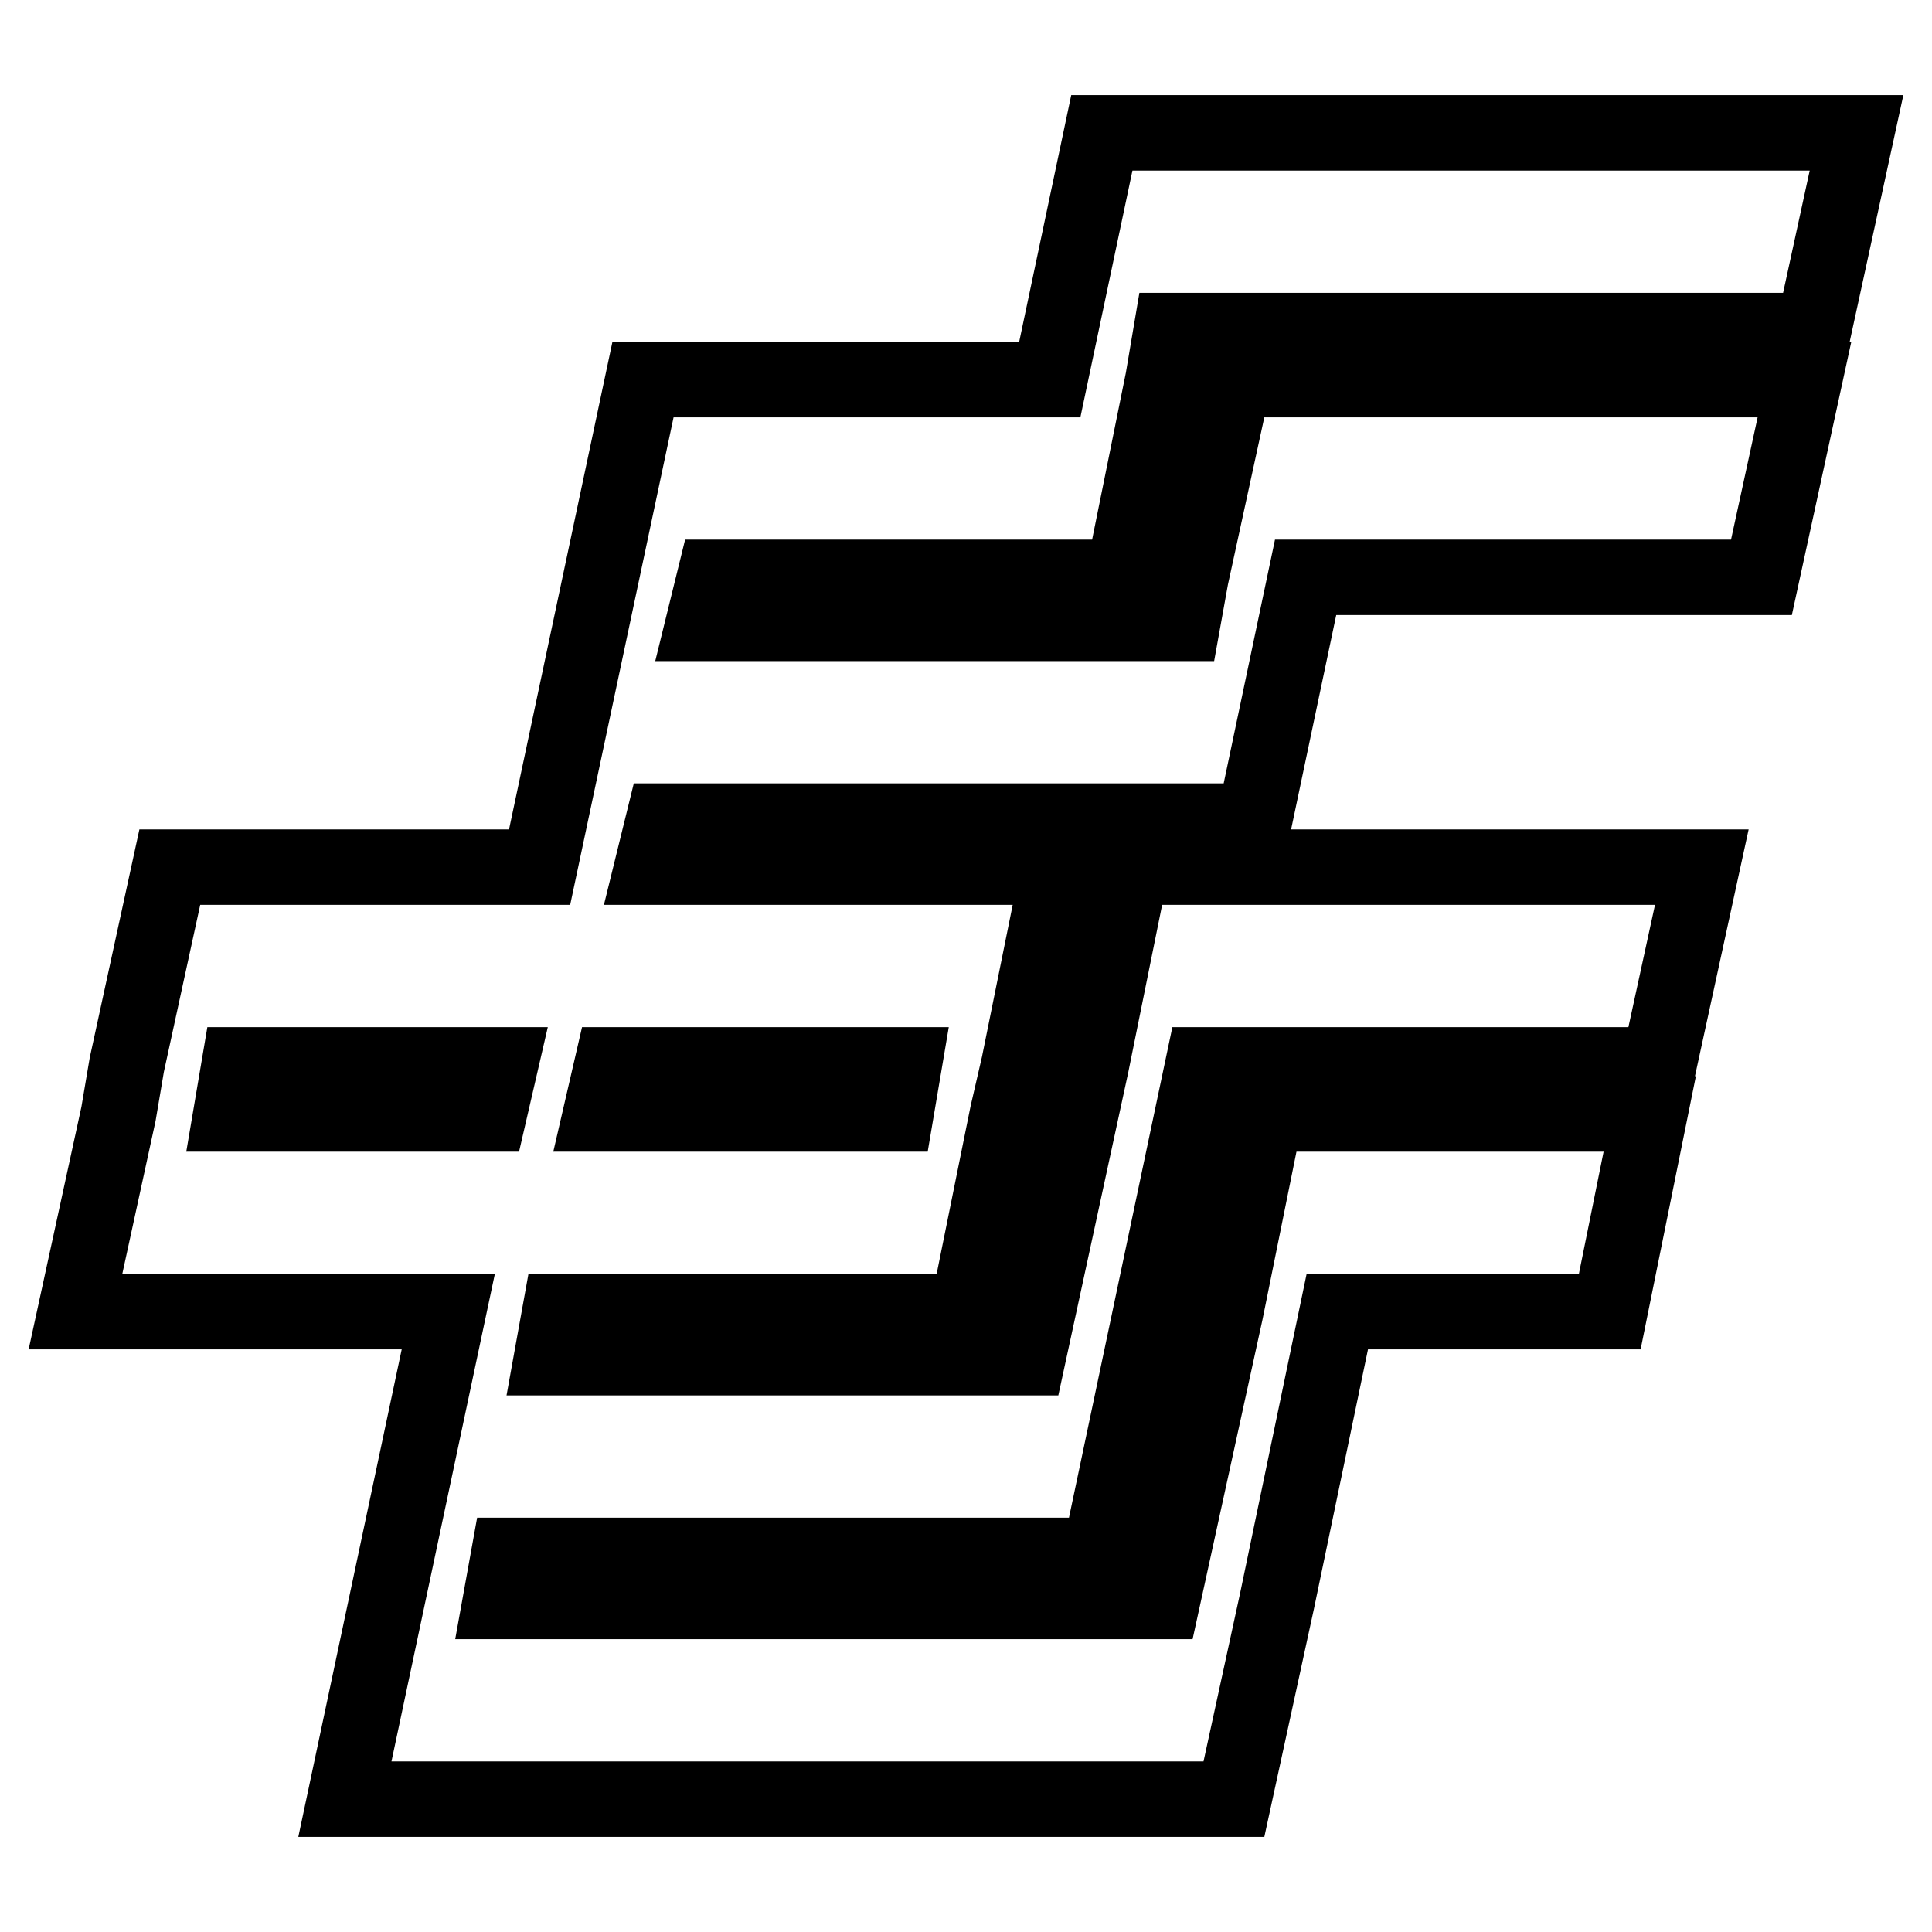 <?xml version="1.0" encoding="utf-8"?>
<!-- Svg Vector Icons : http://www.onlinewebfonts.com/icon -->
<!DOCTYPE svg PUBLIC "-//W3C//DTD SVG 1.1//EN" "http://www.w3.org/Graphics/SVG/1.1/DTD/svg11.dtd">
<svg version="1.1" xmlns="http://www.w3.org/2000/svg" xmlns:xlink="http://www.w3.org/1999/xlink" x="0px" y="0px" viewBox="0 0 256 256" enable-background="new 0 0 256 256" xml:space="preserve">
<g> <path stroke-width="10" fill-opacity="0" stroke="#000000"  d="M31.7,141.1l-1.1,6.5h34.2l1.5-6.5H31.7L31.7,141.1z M118.7,147.6l1.1-6.5H81.1l-1.5,6.5H118.7L118.7,147.6 z M140.3,114.9l-5.3,26.2l-1.5,6.5l-5.3,26.2h-14.8H74.2l-1.1,6.1h63.1l8.4-38.8l5.3-26.2h14.8h60.8l-5.7,26.2h-60.4l-13.7,65 h-14.8H67.4l-1.1,6.1H154l8.4-38.4l5.3-26.2h15.2h35.7l-5.3,26.2h-36.1l-8,38.4l-5.7,26.2h-14.8h-103l13.7-64.6H24.8H10l5.7-26.2 l1.1-6.5l5.7-26.2h14.8h34.2l13.7-64.6h14.8h39.1l6.9-32.7h4.6H246l-5.7,26.2h-85.1l-1.1,6.5l-5.3,26.2h-15.2H94.7l-1.5,6.1h63.5 l1.1-6.1l5.7-26.2h14.8h60.8l-5.7,26.2H173l-6.8,32.3h-14.8H87.9l-1.5,6.1h39.1H140.3L140.3,114.9z"/></g>
</svg>